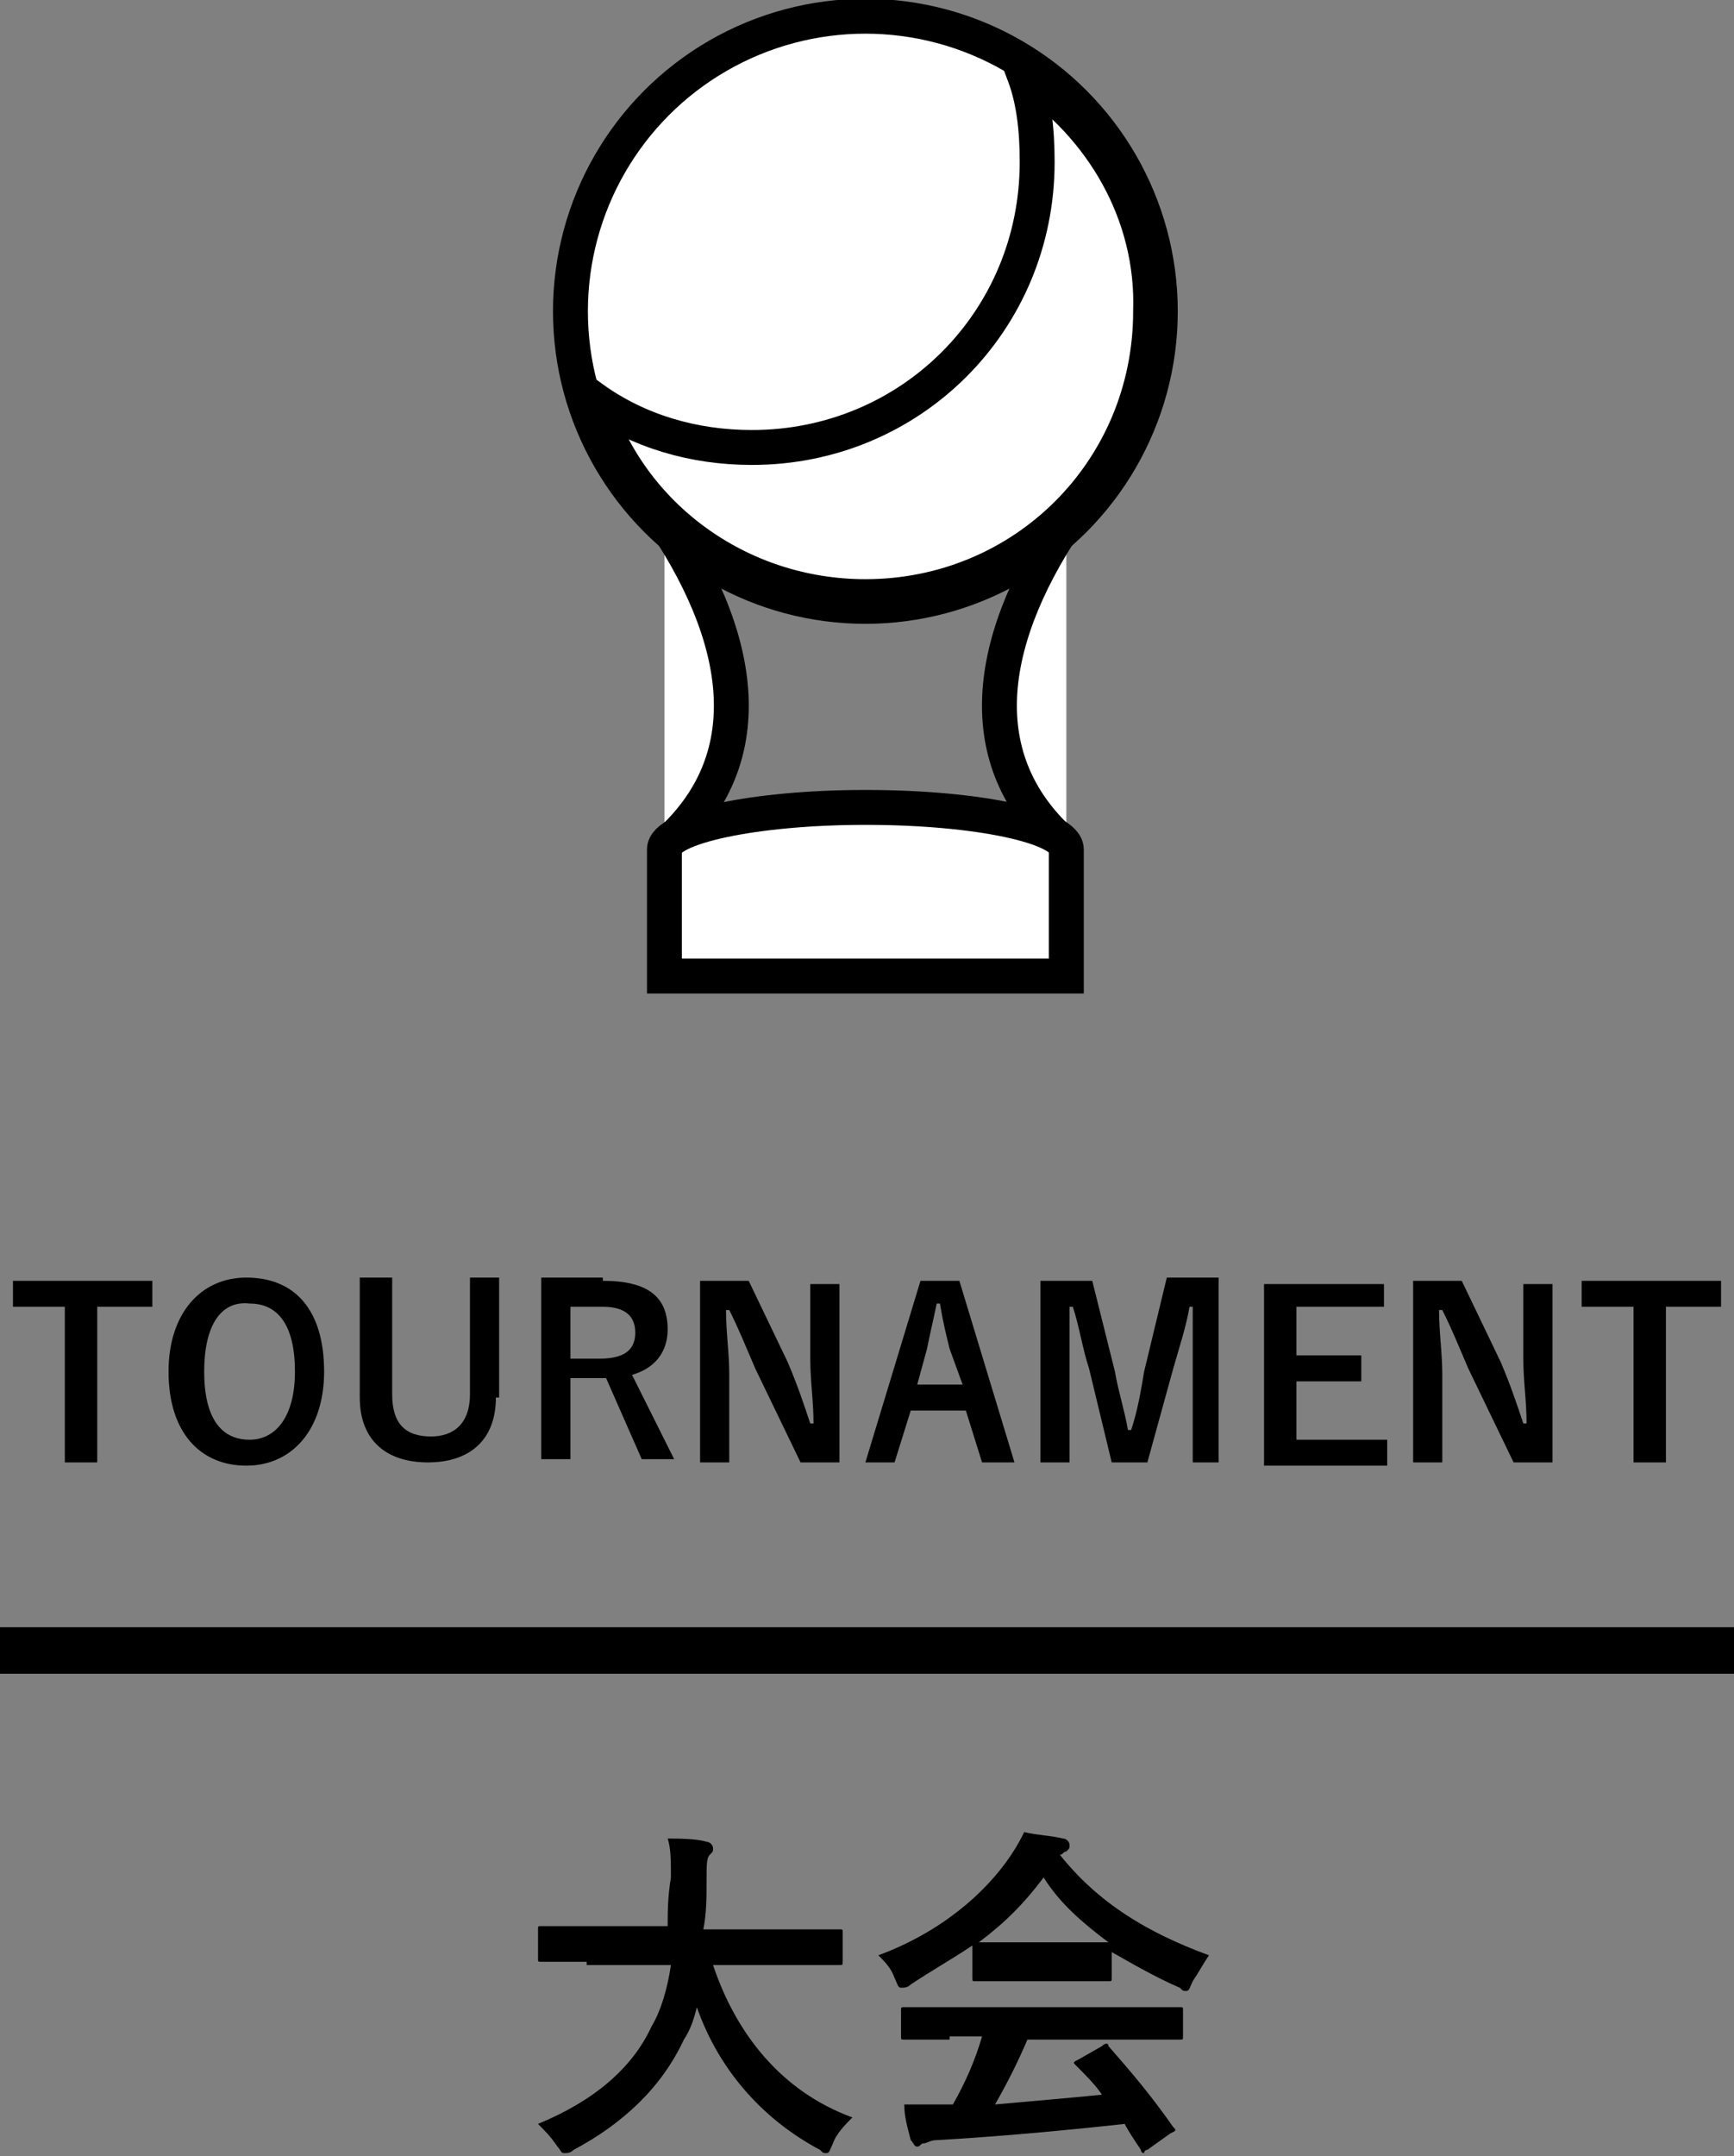 <?xml version="1.0" encoding="utf-8"?>
<!-- Generator: Adobe Illustrator 21.0.0, SVG Export Plug-In . SVG Version: 6.00 Build 0)  -->
<svg version="1.1" id="レイヤー_1" xmlns="http://www.w3.org/2000/svg" xmlns:xlink="http://www.w3.org/1999/xlink" x="0px"
	 y="0px" width="53.5px" height="66.5px" viewBox="0 0 53.5 66.5" style="enable-background:new 0 0 53.5 66.5;"
	 xml:space="preserve">
<rect x="0" y="0" width="53.5" height="66.5" fill="#808080" stroke="none"/>
<style type="text/css">
	.st0{fill:#FFFFFF;stroke:#000000;stroke-width:1.077;stroke-miterlimit:10;}
	.st1{fill:none;stroke:#000000;stroke-width:1.436;stroke-miterlimit:10;}
</style>
<g>
	<g>
		<path d="M18.1,60.5c-1,0-1.3,0-1.4,0c-0.1,0-0.1,0-0.1-0.1v-0.9c0-0.1,0-0.1,0.1-0.1c0.1,0,0.4,0,1.4,0h2.5c0-0.4,0-0.9,0.1-1.5
			c0-0.5,0-0.9-0.1-1.2c0.3,0,0.9,0,1.2,0.1c0.1,0,0.2,0.1,0.2,0.2c0,0.1,0,0.1-0.1,0.2c-0.1,0.1-0.1,0.3-0.1,0.8c0,0.5,0,1-0.1,1.5
			h2.8c1,0,1.3,0,1.4,0c0.1,0,0.1,0,0.1,0.1v0.9c0,0.1,0,0.1-0.1,0.1c-0.1,0-0.4,0-1.4,0H22c0.7,2.1,2.1,3.9,4.3,4.7
			c-0.2,0.2-0.5,0.5-0.6,0.8c-0.1,0.2-0.1,0.3-0.2,0.3c-0.1,0-0.1,0-0.2-0.1c-1.7-0.9-3.1-2.4-3.8-4.4c-0.1,0.4-0.2,0.7-0.4,1
			c-0.7,1.5-1.9,2.6-3.4,3.4c-0.1,0.1-0.2,0.1-0.3,0.1c-0.1,0-0.1-0.1-0.2-0.2c-0.2-0.3-0.4-0.5-0.6-0.7c1.7-0.7,2.9-1.7,3.5-3
			c0.3-0.5,0.5-1.2,0.6-1.9H18.1z"/>
		<path d="M30,60c-0.6,0.4-1.3,0.8-1.9,1.2c-0.1,0.1-0.2,0.1-0.3,0.1c-0.1,0-0.1-0.1-0.2-0.3c-0.1-0.3-0.3-0.5-0.5-0.7
			c1.9-0.7,3.3-1.9,4.1-3.1c0.2-0.3,0.3-0.5,0.4-0.7c0.4,0.1,0.8,0.1,1.2,0.2c0.1,0,0.2,0.1,0.2,0.2c0,0.1,0,0.1-0.1,0.2
			c-0.1,0-0.1,0.1-0.2,0.1c1.2,1.5,2.7,2.4,4.6,3.1c-0.2,0.3-0.3,0.5-0.5,0.8c-0.1,0.2-0.1,0.3-0.2,0.3c-0.1,0-0.1,0-0.2-0.1
			c-0.7-0.3-1.4-0.7-2.1-1.1v0.8c0,0.1,0,0.1-0.1,0.1c-0.1,0-0.4,0-1.2,0h-1.7c-0.9,0-1.2,0-1.2,0c-0.1,0-0.1,0-0.1-0.1V60z
			 M29.3,62.9c-1,0-1.4,0-1.4,0c-0.1,0-0.1,0-0.1-0.1V62c0-0.1,0-0.1,0.1-0.1c0.1,0,0.4,0,1.4,0H35c1,0,1.4,0,1.4,0
			c0.1,0,0.1,0,0.1,0.1v0.8c0,0.1,0,0.1-0.1,0.1c-0.1,0-0.4,0-1.4,0h-3.3c-0.3,0.7-0.6,1.3-1,2c1.1-0.1,2.3-0.2,3.3-0.3
			c-0.2-0.3-0.5-0.6-0.8-0.9c-0.1-0.1-0.1-0.1,0.1-0.2l0.7-0.4c0.1-0.1,0.2-0.1,0.2,0c0.7,0.8,1.3,1.5,2,2.5
			c0.1,0.1,0.1,0.1-0.1,0.2l-0.7,0.5c-0.1,0-0.1,0.1-0.1,0.1c0,0-0.1,0-0.1-0.1c-0.2-0.3-0.4-0.6-0.5-0.8c-1.8,0.2-4,0.4-5.8,0.5
			c-0.2,0-0.3,0.1-0.4,0.1c-0.1,0-0.1,0.1-0.2,0.1c-0.1,0-0.1-0.1-0.2-0.2c-0.1-0.4-0.2-0.7-0.2-1.1c0.4,0,0.8,0,1.2,0
			c0.1,0,0.2,0,0.3,0c0.4-0.7,0.7-1.4,0.9-2.1H29.3z M33,59.9c0.7,0,1,0,1.2,0c-0.8-0.6-1.5-1.2-2-2c-0.6,0.8-1.2,1.4-2,2
			c0.1,0,0.4,0,1.2,0H33z"/>
	</g>
	<g>
		<circle class="st0" cx="26.7" cy="9.6" r="9.1"/>
		<path class="st0" d="M31.6,2.3C31.9,3.1,32,4,32,5c0,4.9-3.9,8.8-8.8,8.8c-1.8,0-3.5-0.5-4.9-1.5c1.1,3.6,4.5,6.1,8.4,6.1
			c4.9,0,8.8-3.9,8.8-8.8C35.6,6.6,34,3.9,31.6,2.3z"/>
		<g>
			<path class="st0" d="M20.5,16.1c2.6,3.9,2.9,7.5,0,10"/>
			<path class="st0" d="M32.9,16.1c-2.6,3.9-2.9,7.5,0,10"/>
		</g>
		<path class="st0" d="M26.7,24.9c-3.4,0-6.2,0.6-6.2,1.3v3.9h12.4v-3.9C32.9,25.5,30.2,24.9,26.7,24.9z"/>
	</g>
	<line class="st1" x1="0" y1="50.9" x2="53.5" y2="50.9"/>
	<g>
		<path d="M4.7,40.3H3v4.8H2v-4.8H0.4v-0.8h4.3V40.3z"/>
		<path d="M10,42.3c0,1.8-1,2.9-2.4,2.9s-2.4-1-2.4-2.9c0-1.8,1-2.9,2.4-2.9C9.1,39.4,10,40.4,10,42.3z M6.3,42.3
			c0,1.4,0.5,2.1,1.4,2.1c0.8,0,1.4-0.7,1.4-2.1c0-1.4-0.5-2.1-1.4-2.1C6.8,40.1,6.3,40.9,6.3,42.3z"/>
		<path d="M15.3,43.1c0,1.3-0.8,2-2.1,2c-1.3,0-2.1-0.7-2.1-2v-3.7h1v3.6c0,0.9,0.4,1.3,1.2,1.3c0.7,0,1.2-0.4,1.2-1.3v-3.6h0.9
			V43.1z"/>
		<path d="M18.6,39.5c1.4,0,2,0.5,2,1.5c0,0.7-0.4,1.2-1.1,1.4l1.3,2.6h-1l-1.1-2.5c-0.1,0-0.2,0-0.3,0h-0.8v2.5h-0.9v-5.6H18.6z
			 M17.5,41.9h1c0.8,0,1.1-0.3,1.1-0.8c0-0.5-0.3-0.8-1-0.8h-1V41.9z"/>
		<path d="M25.9,45.1h-1.2l-1.4-2.9c-0.3-0.7-0.5-1.2-0.8-1.8h-0.1c0,0.7,0.1,1.3,0.1,2v2.7h-0.9v-5.6h1.5l1.2,2.5
			c0.3,0.7,0.5,1.3,0.7,1.9h0.1c0-0.7-0.1-1.3-0.1-2v-2.3h0.9V45.1z"/>
		<path d="M31.3,45.1h-1l-0.5-1.6h-1.7l-0.5,1.6h-0.9l1.7-5.6h1.2L31.3,45.1z M29.3,41.6c-0.1-0.4-0.2-0.8-0.3-1.4h-0.1
			c-0.1,0.5-0.2,0.9-0.3,1.4l-0.3,1.1h1.4L29.3,41.6z"/>
		<path d="M37.7,45.1h-0.9v-2.8c0-0.7,0-1.3,0-2h-0.1c-0.1,0.6-0.3,1.2-0.5,1.9l-0.8,2.9h-1.1l-0.7-2.9c-0.2-0.6-0.3-1.3-0.5-1.9H33
			c0,0.6,0,1.3,0,2v2.8h-0.9v-5.6h1.6l0.7,2.8c0.1,0.6,0.3,1.2,0.4,1.8h0.1c0.2-0.6,0.3-1.2,0.4-1.8l0.7-2.9h1.6V45.1z"/>
		<path d="M42.7,40.3H40v1.5h2v0.8h-2v1.8h2.8v0.8H39v-5.6h3.7V40.3z"/>
		<path d="M47.9,45.1h-1.2l-1.4-2.9c-0.3-0.7-0.5-1.2-0.8-1.8h-0.1c0,0.7,0.1,1.3,0.1,2v2.7h-0.9v-5.6h1.5l1.2,2.5
			c0.3,0.7,0.5,1.3,0.7,1.9h0.1c0-0.7-0.1-1.3-0.1-2v-2.3h0.9V45.1z"/>
		<path d="M53.1,40.3h-1.7v4.8h-1v-4.8h-1.6v-0.8h4.3V40.3z"/>
	</g>
</g>
</svg>

